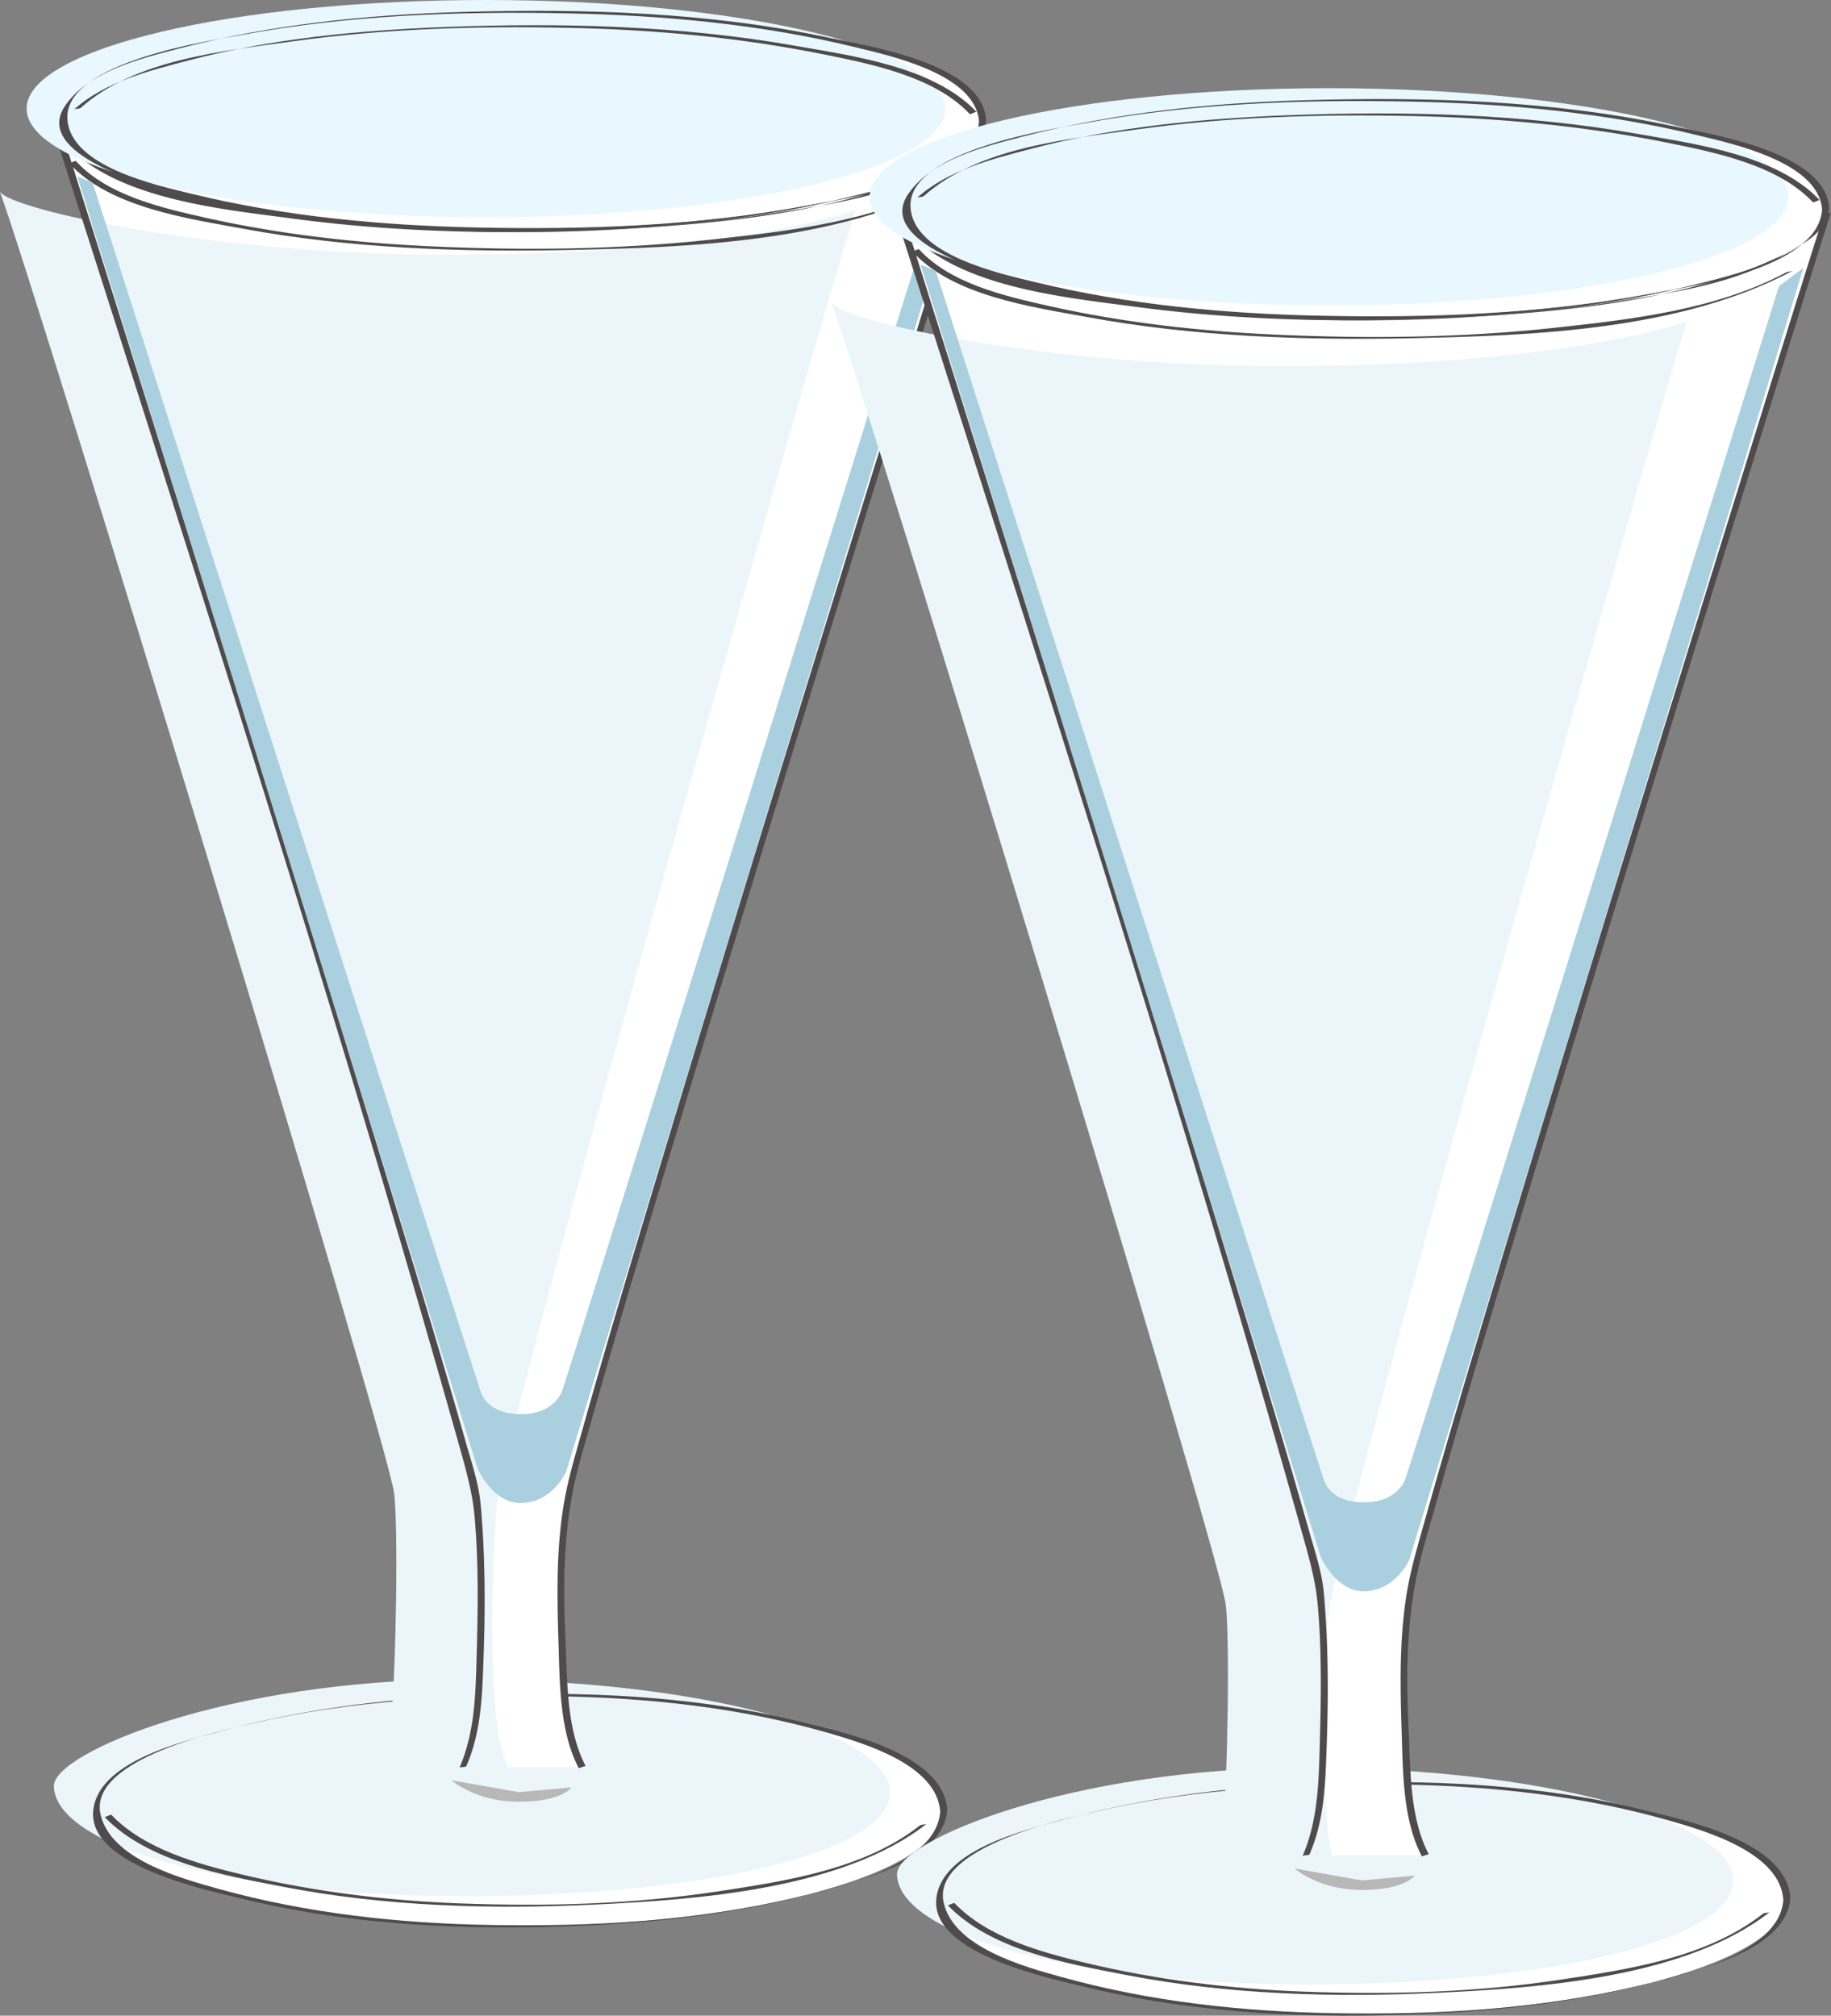<svg xmlns="http://www.w3.org/2000/svg" width="214.301" height="235.951"><rect width="100%" height="100%" fill="#808080" stroke="none"/><path fill="#fff" d="M110.453 211.95c0 7.155-22.191 13.534-49.57 13.534-27.38 0-49.574-6.379-49.574-13.535 0-7.152 23.332-13.531 50.71-13.531 27.376 0 48.434 6.379 48.434 13.531"/><path fill="#ecf6fa" d="M104.168 209.813c0 7.16-22.324 12.16-49.703 12.16-27.375 0-47.965-5.73-48.16-12.88-.11-3.925 20.43-12.507 47.804-12.507 27.38 0 50.059 6.074 50.059 13.226"/><path fill="#4f4b4c" d="M110.043 212.063c-.465 6.472-12.508 8.984-16.977 10.062-11.566 2.793-23.707 3.398-35.558 3.21-10.707-.175-21.551-1.35-31.887-4.218-4.375-1.215-12.723-3.472-13.863-8.777-1.403-6.52 14.699-9.88 17.61-10.563 11.73-2.754 24.007-3.406 36.019-3.21 10.511.171 21.18 1.316 31.308 4.218 4.239 1.219 12.97 3.738 13.348 9.277-.004-.05.828-.16.824-.222-.457-6.649-12.246-9.067-17.12-10.281-13.755-3.422-28.411-3.73-42.49-2.895-8.663.512-17.331 1.766-25.706 4.063-4.434 1.214-14.215 3.558-14.649 9.336-.488 6.437 13.723 9.296 17.782 10.28 13.914 3.36 28.675 3.743 42.898 2.895 8.063-.48 16.215-1.578 24.012-3.738 4.625-1.285 14.836-3.594 15.273-9.66-.008.09-.816.125-.824.223"/><path fill="#4f4b4c" d="M107.656 213.691c-6.539 5.13-15.656 6.496-23.629 7.711-9.968 1.516-20.129 1.785-30.191 1.407-8.586-.325-17.18-1.38-25.54-3.387-5.202-1.246-11.421-2.969-15.25-6.969-.097-.101-.73.317-.82.223 5.07 5.297 13.981 6.844 20.833 8.172 12.011 2.328 24.445 2.683 36.636 2.093 11.668-.562 28.922-1.73 38.785-9.468-.203.156-.617.054-.824.218"/><path fill="#fff" d="M60.883 27.184c-22.078 0-50.14-4.375-54.367-12.625 4.273 13.375 48.398 154.32 49.226 160.722.492 3.785.637 19.508.035 26.117-.718 3.532-1.601 5.45-1.601 5.45h13.96s-1.175-2.067-1.636-5.743c-.89-7.16-.57-19.246.031-25.859.817-9.098 45.293-150.094 48.68-160.617-4.313 8.215-30.41 12.555-54.328 12.555"/><path fill="#ecf6fa" d="M52.543 29.824c-27.418 0-51.113-5.222-52.543-7.37 4.293 11.8 45.293 145.917 46.125 152.32.492 3.785.25 20.206-.355 26.82-.72 3.527.066 5.965.066 5.965h13.957s-1.172-2.063-1.629-5.739c-.894-7.16-.574-19.246.023-25.86.82-9.097 38.547-140.835 41.934-151.358-5.367 1.785-20.238 5.222-47.578 5.222"/><path fill="#4f4b4c" d="M68.547 206.734c-2.277-4.336-2.14-10.015-2.363-14.789-.266-5.668-.247-11.656.836-17.25.57-2.953 1.488-5.86 2.3-8.75 3.57-12.66 7.407-25.25 11.22-37.836 9.5-31.379 19.187-62.699 28.937-93.996 2.039-6.535 4.054-13.078 6.148-19.597-.047.148-.734.07-.824.218-4.403 7.547-16.633 9.016-24.114 10.196-11.558 1.824-23.382 2.086-35.058 1.875-10.781-.196-21.668-1.067-32.188-3.504-5.683-1.317-13.394-3.383-16.515-8.852-.024-.047-.813.246-.82.219 16.437 51.5 33.144 103.074 47.796 155.11.73 2.6 1.403 5.074 1.645 7.765.488 5.52.387 11.117.23 16.652-.12 4.356-.25 8.7-2.011 12.762.07-.156.75-.055.82-.223 1.766-4.074 1.86-8.394 2.012-12.757.21-5.914.195-11.875-.332-17.774-.223-2.547-1.09-5.047-1.782-7.492-3.324-11.746-6.93-23.41-10.492-35.082-9.707-31.797-19.601-63.54-29.539-95.262-1.668-5.316-3.332-10.633-5.008-15.945-.53-1.692-1.066-3.387-1.601-5.078-.188-.602-.38-1.2-.567-1.801-.492-1.54-.882-.266-.023.793 5.664 6.957 18.715 8.14 26.828 9.23 14.684 1.98 29.781 1.946 44.535.852 7.684-.57 15.461-1.582 22.887-3.719 3.445-.988 6.8-2.172 9.894-4.02a13.769 13.769 0 0 0 3.508-3.042c.692-.84-.152-.762-.465.234-2.91 9.164-5.753 18.352-8.609 27.535-9.363 30.121-18.672 60.262-27.789 90.457-3.39 11.242-6.797 22.485-9.96 33.793-.688 2.453-1.43 4.918-1.915 7.422-1.078 5.563-.988 11.453-.805 17.09.153 4.738.106 10.488 2.364 14.789.03.059.793-.27.82-.223"/><path fill="#fff" d="M114.996 14.102c0 7.02-24.07 12.71-53.758 12.71-29.691 0-53.761-5.69-53.761-12.71 0-7.024 24.07-12.715 53.761-12.715 29.688 0 53.758 5.691 53.758 12.715"/><path fill="#e8f8fe" d="M110.629 12.715c0 7.02-24.067 12.71-53.754 12.71-29.691 0-53.758-5.69-53.758-12.71C3.117 5.69 27.184 0 56.875 0c29.687 0 53.754 5.691 53.754 12.715"/><path fill="#4f4b4c" d="M114.582 14.21c-.527 7.099-16.14 9.106-20.324 9.888-12.586 2.355-25.567 2.8-38.344 2.535-11.234-.235-22.594-1.285-33.527-3.957C18.289 21.672 8.3 19.53 7.89 13.988c-.508-6.804 17.316-9.324 20.324-9.886C40.8 1.746 53.785 1.3 66.559 1.566c11.234.235 22.593 1.286 33.527 3.957 4.098 1.004 14.086 3.145 14.496 8.688 0-.047.828-.164.824-.223-.488-6.562-13.718-8.574-18.367-9.57-14.031-3-28.703-3.434-42.996-3.016-11.098.325-22.305 1.457-33.066 4.27-4.493 1.172-10.625 2.656-13.375 6.738-3.825 5.672 9.82 9.348 12.757 10.168 13.024 3.64 27.024 4.29 40.465 4.348 12.656.05 25.735-.723 38.07-3.738 4.973-1.215 10.313-2.504 14.426-5.676 1.14-.883 1.977-2.07 2.086-3.524-.008.09-.816.121-.824.223"/><path fill="#4f4b4c" d="M9.45 12.625c6.382-5.695 16.624-6.633 24.702-7.77C44.88 3.348 55.777 3.027 66.594 3.258c9.984.207 20.004 1.129 29.8 3.105 5.618 1.133 12.981 2.602 17.098 6.973.094.102.73-.316.82-.223-5.027-5.332-14.535-6.57-21.335-7.77-13.41-2.359-27.235-2.698-40.813-2.183-10.039.38-20.312 1.344-30.059 3.903-4.668 1.222-9.8 2.5-13.476 5.78.187-.167.629-.05.82-.218m100.911 8.941c-8.208 4.387-18.098 5.504-27.239 6.493-10.82 1.168-21.762 1.277-32.625.78-8.894-.405-17.8-1.413-26.492-3.362-5.031-1.13-11.492-2.618-15.11-6.618-.09-.101-.738.313-.82.22 4.738 5.237 13.957 6.51 20.48 7.71 12.458 2.29 25.286 2.734 37.923 2.477 14.304-.297 31.632-.938 44.703-7.918-.239.129-.575.09-.82.218"/><path fill="#aad0df" d="M112.39 21.023 66.267 172.27s-1.614 3.671-5.36 3.671c-3.265 0-5.008-4.027-5.008-4.027L9.055 20.668l1.789.715s44.941 140.219 45.449 141.601c.508 1.38 1.934 2.551 4.707 2.551 2.918 0 4.227-1.488 4.727-2.55.5-1.06 43.804-139.817 43.804-139.817l2.86-2.145"/><path fill="#b9b8b8" d="m60.707 209.785 6.195-.555s-1.129 1.68-6.195 1.68c-5.066 0-7.879-2.52-7.879-2.52l7.879 1.395"/><path fill="#fff" d="M209.133 222.277c0 7.157-22.192 13.536-49.57 13.536-27.38 0-49.57-6.38-49.57-13.536s23.327-13.535 50.706-13.535c27.38 0 48.434 6.38 48.434 13.535"/><path fill="#ecf6fa" d="M202.848 220.14c0 7.16-22.32 12.16-49.703 12.16-27.375 0-47.965-5.73-48.16-12.882-.11-3.926 20.425-12.504 47.804-12.504s50.059 6.07 50.059 13.227"/><path fill="#4f4b4c" d="M208.723 222.39c-.465 6.473-12.512 8.981-16.977 10.063-11.566 2.793-23.703 3.399-35.559 3.207-10.707-.172-21.55-1.347-31.886-4.219-4.375-1.21-12.723-3.468-13.864-8.773-1.402-6.52 14.7-9.883 17.606-10.563 11.734-2.753 24.012-3.406 36.023-3.21 10.512.171 21.18 1.316 31.309 4.218 4.242 1.215 12.969 3.739 13.348 9.278-.004-.051.828-.16.824-.223-.457-6.648-12.246-9.066-17.121-10.281-13.754-3.422-28.41-3.73-42.489-2.895-8.664.512-17.328 1.766-25.707 4.063-4.433 1.215-14.214 3.558-14.652 9.336-.484 6.437 13.727 9.297 17.785 10.28 13.914 3.36 28.676 3.743 42.899 2.895 8.066-.484 16.215-1.578 24.011-3.742 4.622-1.281 14.836-3.594 15.274-9.656-.008.09-.817.125-.824.223"/><path fill="#4f4b4c" d="M206.336 224.02c-6.54 5.128-15.656 6.496-23.629 7.707-9.969 1.52-20.129 1.785-30.191 1.406-8.586-.32-17.18-1.38-25.54-3.383-5.206-1.25-11.425-2.969-15.25-6.969-.097-.101-.73.313-.82.219 5.07 5.3 13.98 6.848 20.832 8.176 12.012 2.324 24.446 2.68 36.637 2.094 11.668-.567 28.922-1.73 38.785-9.473-.203.16-.617.058-.824.223"/><path fill="#fff" d="M159.563 37.508c-22.079 0-50.145-4.371-54.368-12.621 4.274 13.375 48.399 154.32 49.227 160.722.492 3.786.637 19.504.035 26.118-.719 3.527-1.598 5.445-1.598 5.445h13.957s-1.175-2.063-1.632-5.738c-.891-7.16-.57-19.247.027-25.864.82-9.093 45.293-150.09 48.68-160.617-4.313 8.215-30.407 12.555-54.328 12.555"/><path fill="#ecf6fa" d="M149.871 42.852c-27.414 0-51.11-5.223-52.539-7.372 4.29 11.801 45.293 145.918 46.125 152.32.492 3.786.25 20.208-.36 26.817-.714 3.528.071 5.969.071 5.969h13.957s-1.176-2.063-1.633-5.738c-.89-7.16-.57-19.246.024-25.864.824-9.093 38.543-140.832 41.933-151.355-5.363 1.785-20.238 5.223-47.578 5.223"/><path fill="#4f4b4c" d="M167.227 217.063c-2.278-4.336-2.141-10.02-2.364-14.79-.265-5.668-.246-11.66.836-17.25.57-2.953 1.485-5.863 2.301-8.753 3.574-12.66 7.406-25.247 11.219-37.833 9.5-31.378 19.187-62.699 28.937-93.996 2.04-6.535 4.055-13.082 6.145-19.597-.047.148-.73.066-.82.219-4.403 7.546-16.637 9.015-24.114 10.195-11.558 1.82-23.383 2.086-35.058 1.875-10.782-.195-21.668-1.067-32.188-3.504-5.684-1.316-13.394-3.383-16.516-8.856-.023-.043-.812.25-.82.223 16.434 51.496 33.145 103.074 47.797 155.11.73 2.601 1.406 5.074 1.645 7.765.488 5.52.386 11.117.23 16.649-.121 4.355-.25 8.703-2.012 12.761.07-.156.75-.054.825-.219 1.765-4.078 1.855-8.394 2.007-12.761.211-5.91.196-11.871-.328-17.77-.226-2.547-1.094-5.047-1.785-7.496-3.324-11.742-6.93-23.406-10.492-35.082-9.711-31.797-19.602-63.535-29.543-95.262a15172.33 15172.33 0 0 0-5.004-15.945c-.531-1.691-1.066-3.383-1.598-5.074-.191-.602-.382-1.203-.574-1.8-.488-1.54-.879-.267-.02.788 5.665 6.957 18.715 8.145 26.825 9.235 14.687 1.976 29.785 1.94 44.539.847 7.684-.57 15.46-1.582 22.883-3.715 3.449-.992 6.804-2.172 9.898-4.023a13.66 13.66 0 0 0 3.504-3.04c.695-.843-.148-.76-.46.231-2.915 9.168-5.755 18.356-8.61 27.54-9.364 30.117-18.672 60.257-27.79 90.452-3.39 11.247-6.796 22.489-9.96 33.797-.688 2.454-1.43 4.918-1.918 7.422-1.074 5.563-.985 11.453-.801 17.086.156 4.738.105 10.492 2.363 14.79.031.062.797-.27.82-.22"/><path fill="#fff" d="M213.672 24.426c0 7.023-24.067 12.715-53.754 12.715-29.691 0-53.758-5.692-53.758-12.715 0-7.02 24.067-12.711 53.758-12.711 29.687 0 53.754 5.691 53.754 12.71"/><path fill="#e8f8fe" d="M209.309 23.04c0 7.023-24.067 12.714-53.758 12.714-29.688 0-53.758-5.691-53.758-12.715 0-7.02 24.07-12.715 53.758-12.715 29.691 0 53.758 5.696 53.758 12.715"/><path fill="#4f4b4c" d="M213.262 24.535c-.528 7.102-16.14 9.11-20.32 9.89-12.59 2.352-25.57 2.802-38.348 2.536-11.235-.234-22.594-1.285-33.528-3.957-4.097-1.004-14.086-3.145-14.496-8.688-.508-6.808 17.317-9.324 20.32-9.886 12.59-2.356 25.57-2.801 38.348-2.535 11.235.234 22.594 1.285 33.528 3.957 4.097 1 14.086 3.14 14.496 8.683-.004-.047.828-.16.824-.219-.492-6.566-13.719-8.574-18.367-9.57-14.031-3.004-28.707-3.433-42.996-3.016-11.098.325-22.305 1.458-33.063 4.266-4.496 1.176-10.625 2.66-13.379 6.742-3.824 5.672 9.82 9.348 12.762 10.168 13.02 3.64 27.02 4.29 40.46 4.344 12.657.055 25.735-.719 38.071-3.734 4.973-1.22 10.313-2.504 14.426-5.68 1.137-.883 1.977-2.066 2.086-3.52-.008.086-.816.122-.824.22"/><path fill="#4f4b4c" d="M108.129 22.95c6.383-5.692 16.625-6.63 24.703-7.766 10.727-1.508 21.625-1.829 32.441-1.602 9.985.211 20.008 1.133 29.801 3.11 5.617 1.132 12.977 2.601 17.098 6.968.094.106.734-.312.82-.219-5.027-5.332-14.535-6.574-21.336-7.77-13.41-2.358-27.234-2.698-40.812-2.183-10.04.38-20.313 1.344-30.059 3.903-4.664 1.222-9.8 2.5-13.476 5.78.187-.167.632-.05.82-.222m100.911 8.946c-8.208 4.382-18.099 5.503-27.24 6.492-10.82 1.168-21.76 1.273-32.628.781-8.89-.406-17.797-1.414-26.488-3.367-5.032-1.13-11.489-2.617-15.11-6.613-.09-.102-.738.308-.82.218 4.738 5.239 13.957 6.508 20.48 7.707 12.457 2.293 25.286 2.739 37.922 2.477 14.305-.293 31.633-.934 44.703-7.914-.242.129-.574.09-.82.219"/><path fill="#aad0df" d="m211.074 31.352-46.129 151.246s-1.613 3.672-5.363 3.672c-3.258 0-5.004-4.028-5.004-4.028l-46.84-151.25 1.79.715s44.933 140.223 45.445 141.605c.511 1.38 1.937 2.547 4.707 2.547 2.922 0 4.23-1.488 4.73-2.547.5-1.058 43.8-139.816 43.8-139.816l2.864-2.144"/><path fill="#b9b8b8" d="m159.387 220.113 6.191-.554s-1.125 1.68-6.191 1.68c-5.067 0-7.88-2.524-7.88-2.524l7.88 1.398"/></svg>
